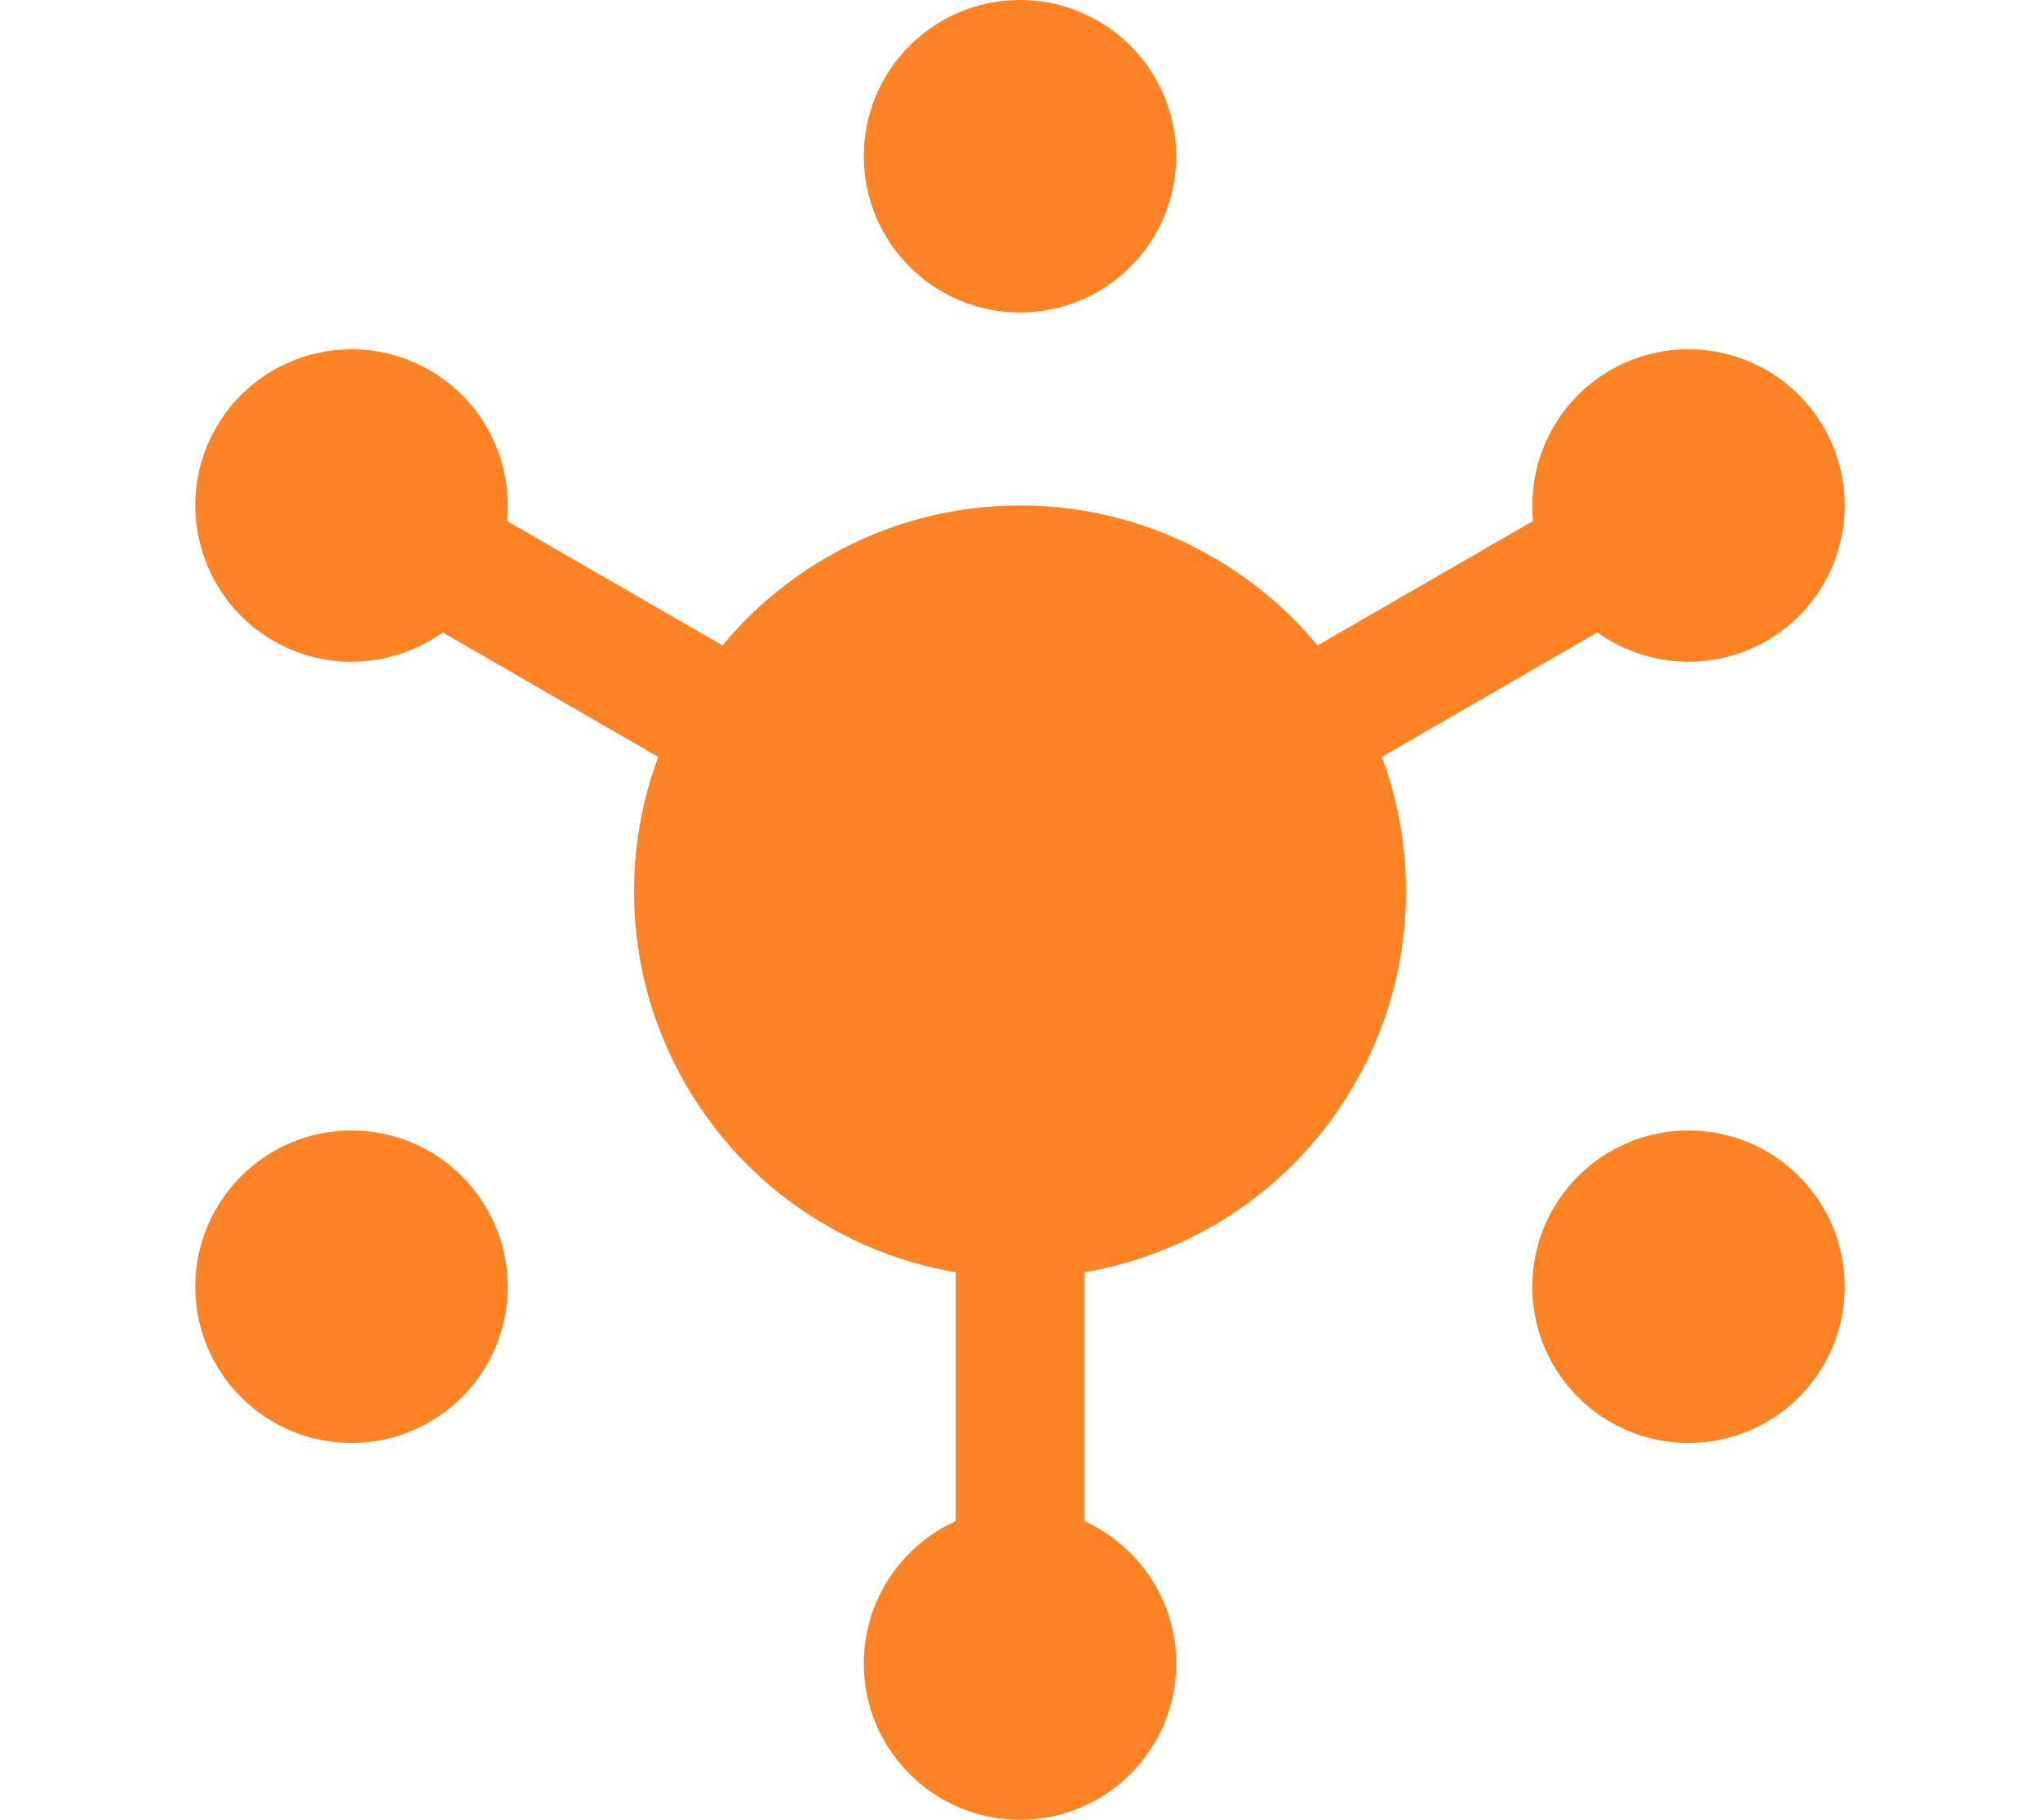 <?xml version="1.0" encoding="UTF-8" standalone="no"?><!DOCTYPE svg PUBLIC "-//W3C//DTD SVG 1.1//EN" "http://www.w3.org/Graphics/SVG/1.1/DTD/svg11.dtd"><svg width="100%" height="100%" viewBox="0 0 111 99" version="1.1" xmlns="http://www.w3.org/2000/svg" xmlns:xlink="http://www.w3.org/1999/xlink" xml:space="preserve" xmlns:serif="http://www.serif.com/" style="fill-rule:evenodd;clip-rule:evenodd;stroke-linejoin:round;stroke-miterlimit:2;"><path d="M35.815,41.176l-11.729,-6.772c-2.63,1.885 -6.227,2.179 -9.209,0.457c-4.063,-2.346 -5.457,-7.549 -3.112,-11.611c2.346,-4.063 7.549,-5.457 11.612,-3.112c2.982,1.722 4.526,4.984 4.209,8.204l11.729,6.772c0.096,-0.116 0.193,-0.231 0.291,-0.345l0.013,-0.015l0.005,-0.005l0.013,-0.016l0.027,-0.031l0.032,-0.036l0.019,-0.022l0.007,-0.008l0.009,-0.011c1.546,-1.759 3.349,-3.214 5.318,-4.34l0.002,-0.001l0.002,-0.001l0.066,-0.038l0.017,-0.01c1.622,-0.923 3.379,-1.636 5.233,-2.103l0.001,0l0,0l0.01,-0.002l0.035,-0.009l0.068,-0.017l0.022,-0.005l0.002,-0.001l0.002,0c1.578,-0.387 3.18,-0.583 4.773,-0.597c1.988,-0.023 3.993,0.236 5.954,0.793l0.068,0.02l0.033,0.009l0.034,0.01l0.045,0.013l0.014,0.005c1.626,0.478 3.17,1.148 4.607,1.983c1.607,0.93 3.103,2.079 4.435,3.435l0.038,0.038l0.03,0.031c0.401,0.411 0.783,0.837 1.146,1.276l11.728,-6.771c-0.317,-3.22 1.227,-6.482 4.209,-8.204c4.063,-2.346 9.266,-0.952 11.612,3.111c2.345,4.063 0.951,9.266 -3.112,11.611c-2.982,1.722 -6.579,1.429 -9.209,-0.456l-11.728,6.771c0.173,0.465 0.33,0.937 0.47,1.416l0.011,0.037l0.003,0.011c0.579,1.988 0.849,4.023 0.829,6.04c-0.011,1.506 -0.184,3.02 -0.527,4.514l-0.007,0.032l-0.002,0.009l-0.003,0.013l-0.006,0.027l-0.015,0.064l-0.008,0.034l0,0l-0.001,0.001c-0.462,1.944 -1.195,3.783 -2.157,5.475c-1.135,2.011 -2.612,3.851 -4.404,5.425l-0.005,0.004l-0.015,0.013l-0.046,0.04l-0.017,0.015l-0.019,0.017l-0.037,0.031l-0.016,0.014l-0.009,0.008c-0.9,0.775 -1.859,1.465 -2.863,2.069l-0.027,0.017l-0.037,0.021l-0.009,0.006l-0.006,0.003c-0.087,0.052 -0.175,0.104 -0.263,0.155l-0.043,0.024l-0.035,0.021l-0.037,0.021l-0.002,0.001l-0.013,0.007c-1.404,0.8 -2.908,1.442 -4.49,1.903l-0.003,0.001l-0.034,0.01l-0.062,0.018l-0.007,0.002c-0.753,0.215 -1.512,0.387 -2.274,0.515l0,13.543c2.947,1.335 5,4.303 5,7.747c0,4.691 -3.809,8.5 -8.5,8.5c-4.691,0 -8.5,-3.809 -8.5,-8.5c0,-3.444 2.053,-6.412 5,-7.747l0,-13.543c-0.516,-0.087 -1.03,-0.194 -1.542,-0.32l-0.065,-0.016l-0.016,-0.005l-0.002,0l-0.006,-0.001c-1.892,-0.476 -3.683,-1.209 -5.332,-2.16c-1.478,-0.847 -2.862,-1.879 -4.114,-3.086l-0.003,-0.003l-0.003,-0.003l-0.04,-0.038l-0.025,-0.025l-0.015,-0.015l-0.031,-0.03l-0.021,-0.021l-0.009,-0.008c-1.372,-1.348 -2.532,-2.86 -3.468,-4.488c-0.978,-1.691 -1.727,-3.531 -2.205,-5.477l-0.003,-0.014l-0.004,-0.015l-0.008,-0.032l-0.009,-0.039l-0.01,-0.04l-0.006,-0.028l-0.002,-0.007l-0.003,-0.012c-0.363,-1.538 -0.546,-3.097 -0.557,-4.647c-0.021,-2.102 0.274,-4.223 0.903,-6.289l0.003,-0.009l0.023,-0.075l0.006,-0.019l0.001,-0.003c0.115,-0.374 0.242,-0.744 0.378,-1.109Zm56.059,20.324c4.691,0 8.5,3.809 8.5,8.5c0,4.691 -3.809,8.5 -8.5,8.5c-4.692,0 -8.5,-3.809 -8.5,-8.5c0,-4.691 3.808,-8.5 8.5,-8.5Zm-72.748,0c4.692,0 8.5,3.809 8.5,8.5c0,4.691 -3.808,8.5 -8.5,8.5c-4.691,0 -8.5,-3.809 -8.5,-8.5c0,-4.691 3.809,-8.5 8.5,-8.5Zm36.374,-61.5c4.691,0 8.5,3.809 8.5,8.5c0,4.691 -3.809,8.5 -8.5,8.5c-4.691,0 -8.5,-3.809 -8.5,-8.5c0,-4.691 3.809,-8.5 8.5,-8.5Z" style="fill:#fd8324;"/></svg>